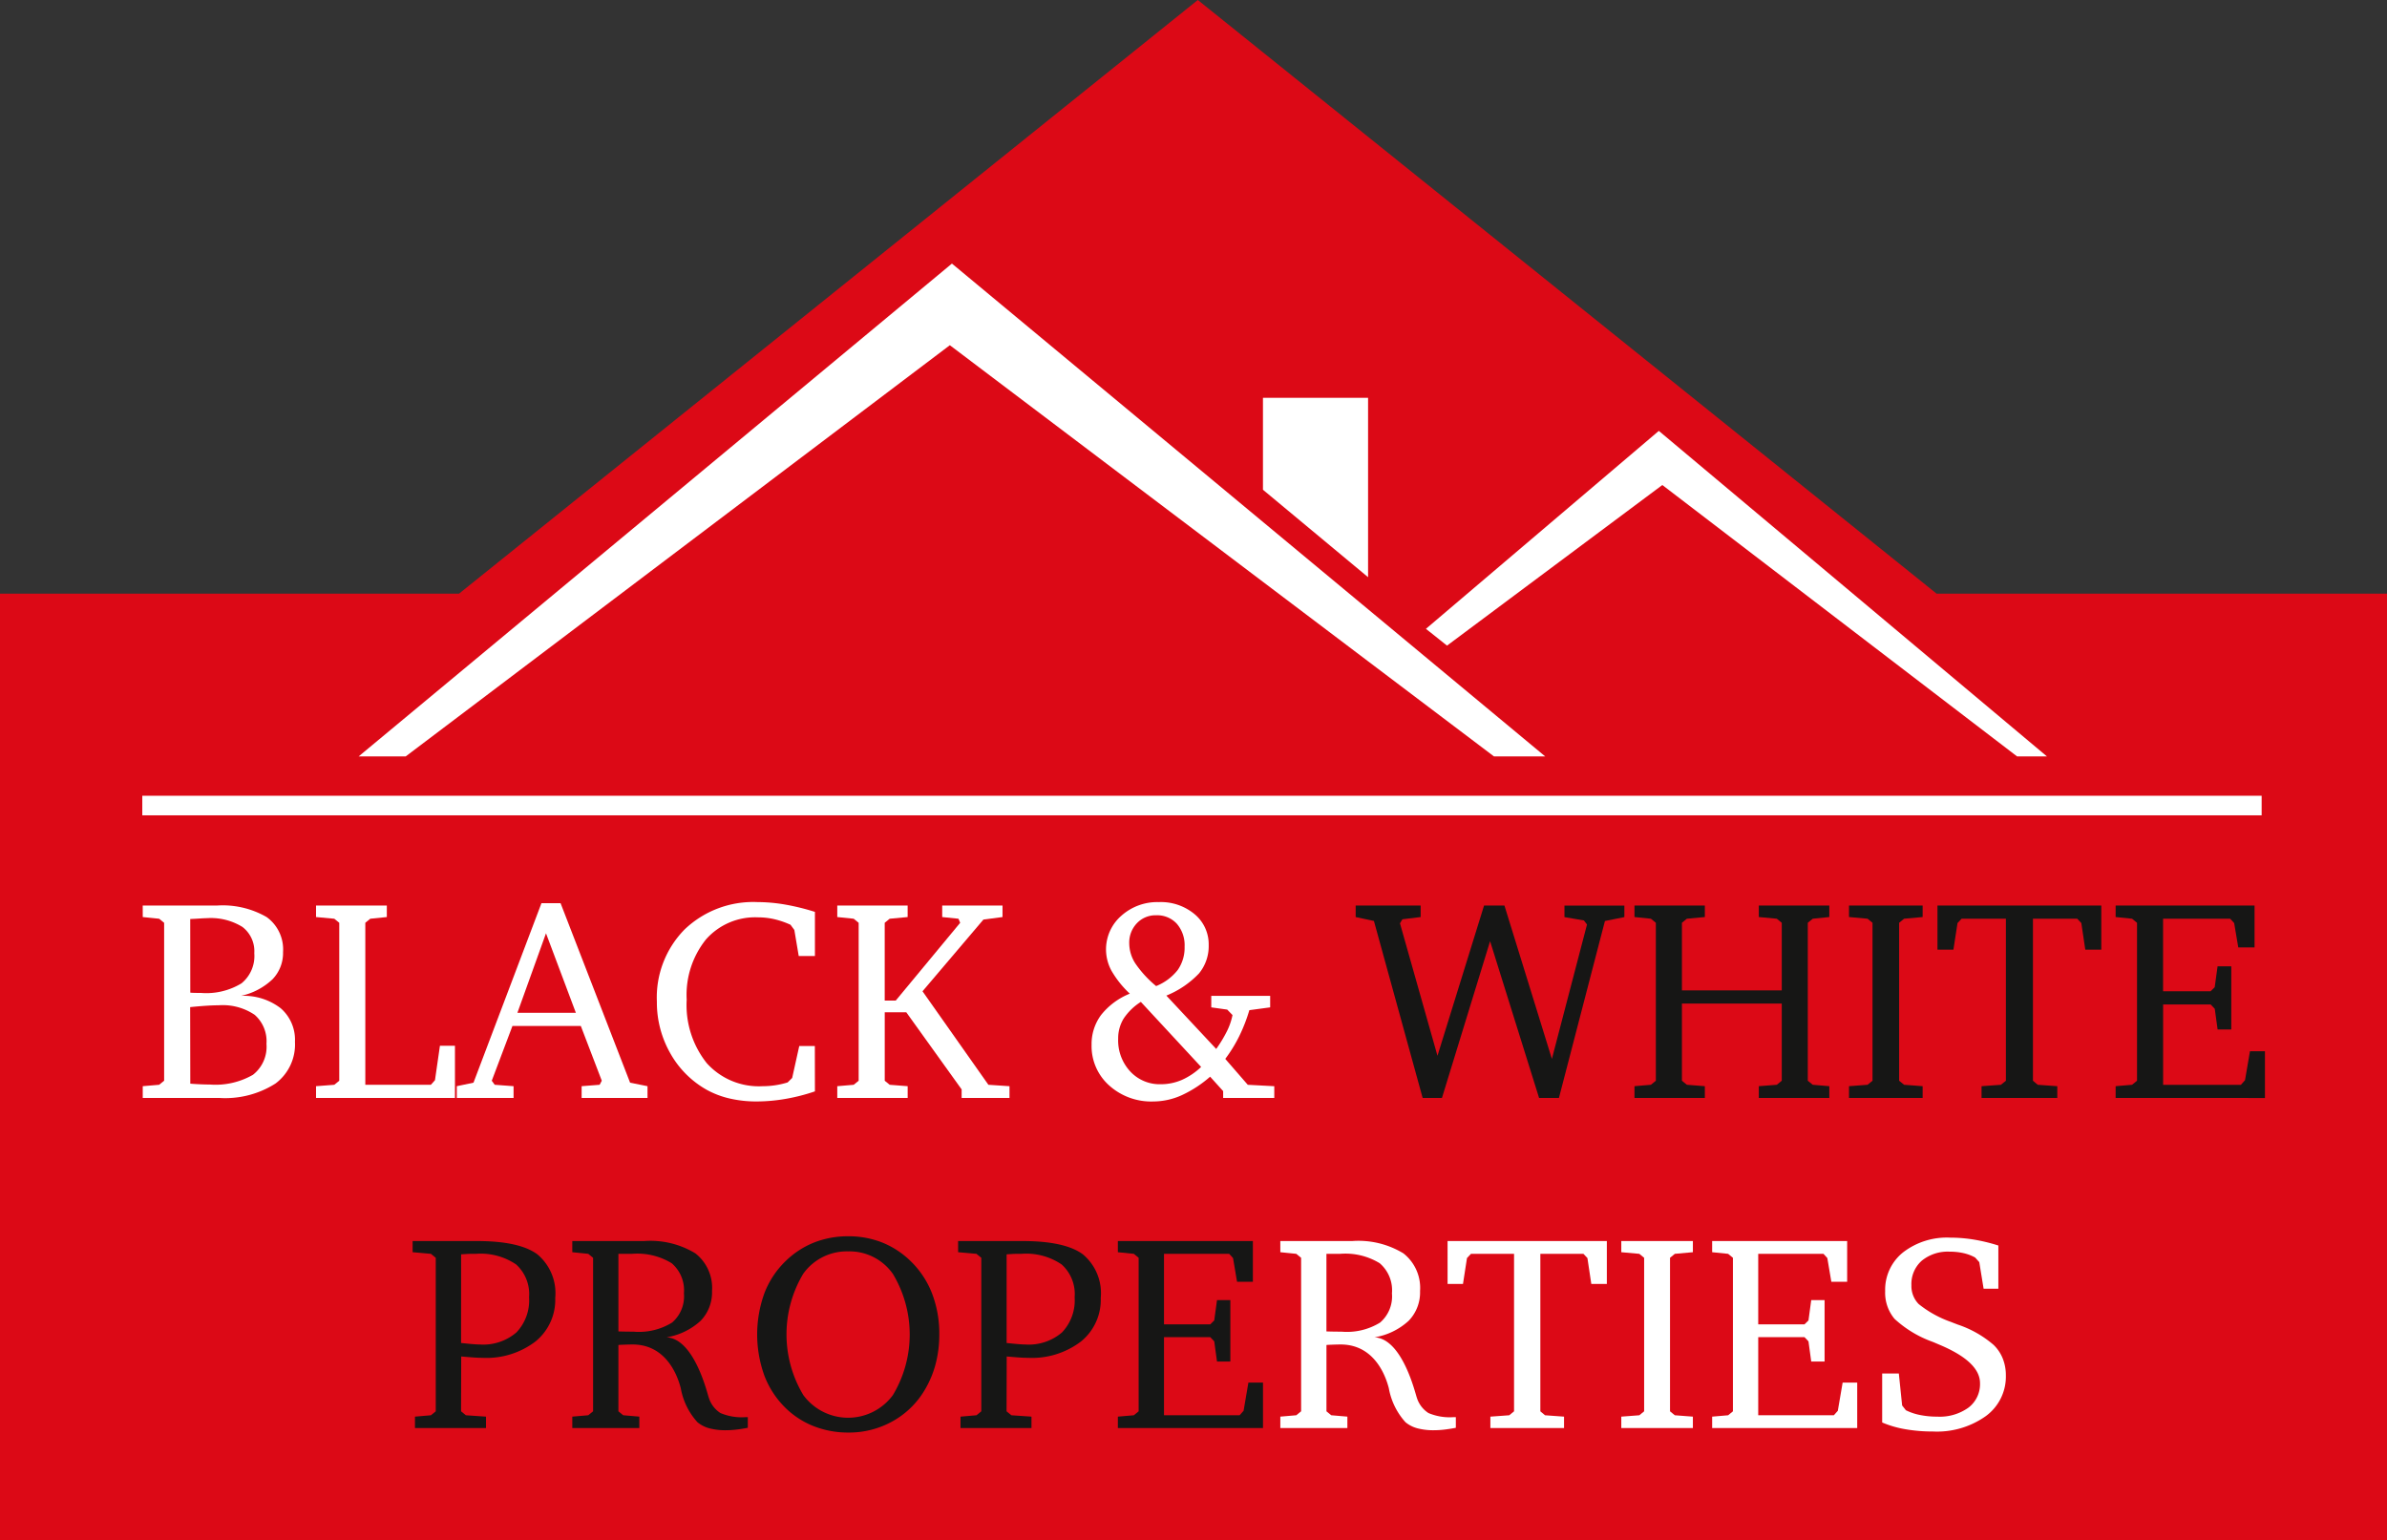 <svg xmlns="http://www.w3.org/2000/svg" width="221" height="142.613" viewBox="0 0 221 142.613">
    <rect x="0" y="0" width="221" height="142.613" fill="#333333" stroke="none"/>
    <defs>
        <style>
            .cls-2{fill:#fff}.cls-3{fill:#161615}
        </style>
    </defs>
    <g id="Grupo_2993" transform="translate(-1472.26 -470.94)">
        <path id="Trazado_4953" fill="#dc0916" d="M1693.26 525.907v87.646h-221v-87.646h42.5l68.4-54.967 68.4 54.967z"/>
        <g id="Grupo_2989" transform="translate(1485.473 554.463)">
            <path id="Trazado_4954" d="M1483.12 539.857h6.844a8.126 8.126 0 0 1 4.628 1.063 3.689 3.689 0 0 1 1.521 3.242 3.5 3.5 0 0 1-.977 2.521 6.162 6.162 0 0 1-2.916 1.535 5.6 5.6 0 0 1 3.677 1.147 3.862 3.862 0 0 1 1.318 3.106 4.512 4.512 0 0 1-1.8 3.862 8.658 8.658 0 0 1-5.211 1.336h-7.081v-1.089l1.521-.13.459-.375v-14.623l-.459-.376-1.521-.156zm4.405 8.064c.113.009.242.016.387.019s.352.007.622.007a6.254 6.254 0 0 0 3.731-.889 3.263 3.263 0 0 0 1.185-2.793 2.824 2.824 0 0 0-1.1-2.431 5.564 5.564 0 0 0-3.3-.81c-.131 0-.366.011-.7.033s-.614.036-.831.046zm0 8.426c.324.027.634.045.931.058s.585.021.865.021a6.95 6.95 0 0 0 4.005-.9 3.294 3.294 0 0 0 1.252-2.871 3.241 3.241 0 0 0-1.094-2.683 5.266 5.266 0 0 0-3.336-.882c-.351 0-.747.016-1.187.045s-.925.072-1.448.124z" class="cls-2" transform="translate(-1483.12 -539.533)"/>
            <path id="Trazado_4955" d="M1496.31 557.67v-1.089l1.691-.13.459-.375v-14.624l-.459-.376-1.691-.156v-1.063h6.554v1.063l-1.533.156-.459.376v15h6.07l.38-.427.459-3.19h1.391v4.836z" class="cls-2" transform="translate(-1480.263 -539.533)"/>
            <path id="Trazado_4956" d="M1514.861 539.676h1.769l6.437 16.62 1.613.324v1.089h-6.1v-1.089l1.666-.13.2-.375-1.941-5.07h-6.331l-1.914 5.07.274.375 1.745.13v1.089h-5.257v-1.089l1.546-.324zm.42 2.787l-2.648 7.364h5.414z" class="cls-2" transform="translate(-1477.943 -539.573)"/>
            <path id="Trazado_4957" d="M1536.88 557.118a17.607 17.607 0 0 1-2.7.693 15.857 15.857 0 0 1-2.715.241 10.845 10.845 0 0 1-2.477-.273 8.283 8.283 0 0 1-2.1-.791 8.825 8.825 0 0 1-3.4-3.4 9.521 9.521 0 0 1-1.24-4.778 8.974 8.974 0 0 1 2.565-6.683 9.189 9.189 0 0 1 6.757-2.534 15.165 15.165 0 0 1 2.537.226 21.219 21.219 0 0 1 2.774.681v4.083h-1.5l-.406-2.41-.354-.481a7.981 7.981 0 0 0-1.507-.518 6.7 6.7 0 0 0-1.5-.168 6.066 6.066 0 0 0-4.825 2.049 8.2 8.2 0 0 0-1.781 5.573 8.643 8.643 0 0 0 1.86 5.88 6.48 6.48 0 0 0 5.152 2.132 8.133 8.133 0 0 0 1.161-.084 7.783 7.783 0 0 0 1.173-.266l.42-.414.656-2.956h1.443z" class="cls-2" transform="translate(-1474.644 -539.591)"/>
            <path id="Trazado_4958" d="M1535.976 557.67v-1.089l1.521-.13.459-.375v-14.624l-.459-.376-1.521-.156v-1.063h6.515v1.063l-1.664.156-.459.376v7.2h1.022l5.965-7.2-.157-.376-1.507-.156v-1.063h5.584v1.063l-1.769.234-5.638 6.638 6.1 8.659 1.953.13v1.089h-4.431v-.791l-5.126-7.143h-1.993v6.34l.459.375 1.664.13v1.089z" class="cls-2" transform="translate(-1471.67 -539.533)"/>
        </g>
        <g id="Grupo_2990" transform="translate(1510.462 585.407)">
            <path id="Trazado_4959" d="M1503.877 582.705v-1.058l1.478-.127.447-.365v-14.216l-.447-.366-1.695-.151v-1.033h5.952q3.925 0 5.589 1.223a4.687 4.687 0 0 1 1.663 4.045 4.966 4.966 0 0 1-1.83 4.032 7.487 7.487 0 0 1-4.925 1.512c-.213 0-.472-.009-.777-.03s-.7-.052-1.173-.095l-.013 5.079.445.365 1.863.127v1.058zm4.269-7.878c.476.051.844.088 1.1.107s.469.033.63.033a4.719 4.719 0 0 0 3.4-1.122 4.306 4.306 0 0 0 1.166-3.252 3.7 3.7 0 0 0-1.2-3.038 5.848 5.848 0 0 0-3.729-.983c-.358 0-.63 0-.821.013s-.372.021-.542.037z" class="cls-3" transform="translate(-1503.66 -564.947)"/>
            <path id="Trazado_4960" d="M1538.318 565.026a8.435 8.435 0 0 1 3.111.567 8.063 8.063 0 0 1 2.625 1.7 8.359 8.359 0 0 1 2.006 3 10.314 10.314 0 0 1 .682 3.819 10.717 10.717 0 0 1-.332 2.711 9.249 9.249 0 0 1-.993 2.393 7.9 7.9 0 0 1-2.983 2.931 8.257 8.257 0 0 1-4.117 1.052 8.655 8.655 0 0 1-3.141-.567 7.814 7.814 0 0 1-2.607-1.651 8.346 8.346 0 0 1-2.006-3.012 11.221 11.221 0 0 1-.007-7.688 8.232 8.232 0 0 1 1.989-2.987 8.025 8.025 0 0 1 2.631-1.7 8.545 8.545 0 0 1 3.142-.568zm0 1.4a4.944 4.944 0 0 0-4.174 2.073 10.93 10.93 0 0 0 .013 11.236 5.148 5.148 0 0 0 8.291-.006 10.891 10.891 0 0 0 0-11.216 4.9 4.9 0 0 0-4.13-2.088z" class="cls-3" transform="translate(-1497.98 -565.026)"/>
            <path id="Trazado_4961" d="M1545.394 582.705v-1.058l1.478-.127.447-.365v-14.216l-.447-.366-1.7-.151v-1.033h5.953q3.925 0 5.589 1.223a4.683 4.683 0 0 1 1.663 4.045 4.965 4.965 0 0 1-1.829 4.032 7.5 7.5 0 0 1-4.926 1.512c-.213 0-.472-.009-.779-.03s-.7-.052-1.172-.095l-.013 5.079.447.365 1.86.127v1.058zm4.269-7.878c.476.051.843.088 1.1.107s.47.033.631.033a4.717 4.717 0 0 0 3.4-1.122 4.307 4.307 0 0 0 1.167-3.252 3.69 3.69 0 0 0-1.206-3.038 5.843 5.843 0 0 0-3.728-.983c-.356 0-.631 0-.823.013s-.371.021-.541.037z" class="cls-3" transform="translate(-1494.667 -564.947)"/>
            <path id="Trazado_4962" d="M1557.329 582.705v-1.058l1.479-.127.445-.365v-14.216l-.445-.366-1.479-.151v-1.033h12.5v3.768h-1.465l-.371-2.192-.357-.392h-6.036v6.53h4.284l.37-.366.254-1.877h1.236v5.684h-1.236l-.254-1.866-.37-.391h-4.284v7.234h7l.37-.415.445-2.61h1.352v4.21z" class="cls-3" transform="translate(-1492.034 -564.947)"/>
            <path id="Trazado_4963" d="M1569.691 565.389h6.654a8 8 0 0 1 4.741 1.139 4.061 4.061 0 0 1 1.543 3.494 3.77 3.77 0 0 1-1.057 2.753 6.145 6.145 0 0 1-3.162 1.529c2.606.118 3.793 5.269 3.914 5.564a2.613 2.613 0 0 0 1.082 1.445 5.06 5.06 0 0 0 2.308.383h.229v.984c-.391.074-.752.131-1.083.169a8.372 8.372 0 0 1-.944.057 5.78 5.78 0 0 1-1.547-.183 2.9 2.9 0 0 1-1.09-.561 6.338 6.338 0 0 1-1.541-3.151c-.153-.563-1.042-4.045-4.461-4.045-.254 0-.663.011-1.224.038l-.089.012v6.138l.446.365 1.491.127v1.058h-6.208v-1.058l1.479-.127.445-.365v-14.215l-.445-.366-1.479-.151zm4.27 1.184v7.184q.4.013.752.018c.237 0 .467.007.688.007a5.847 5.847 0 0 0 3.526-.843 3.193 3.193 0 0 0 1.1-2.706 3.292 3.292 0 0 0-1.135-2.792 6.107 6.107 0 0 0-3.671-.869z" class="cls-2" transform="translate(-1489.356 -564.947)"/>
            <path id="Trazado_4964" d="M1515.812 565.389h6.652a8 8 0 0 1 4.742 1.139 4.06 4.06 0 0 1 1.542 3.494 3.77 3.77 0 0 1-1.057 2.753 6.14 6.14 0 0 1-3.161 1.529c2.606.118 3.793 5.269 3.913 5.564a2.609 2.609 0 0 0 1.083 1.445 5.06 5.06 0 0 0 2.308.383h.229v.984c-.391.074-.752.131-1.084.169a8.355 8.355 0 0 1-.943.057 5.774 5.774 0 0 1-1.548-.183 2.887 2.887 0 0 1-1.09-.561 6.327 6.327 0 0 1-1.543-3.151c-.152-.563-1.041-4.045-4.461-4.045-.253 0-.662.011-1.223.038l-.09.012v6.138l.448.365 1.49.127v1.058h-6.207v-1.058l1.478-.127.447-.365v-14.215l-.447-.366-1.478-.151zm4.269 1.184v7.184q.4.013.753.018c.237 0 .466.007.688.007a5.843 5.843 0 0 0 3.525-.843 3.19 3.19 0 0 0 1.1-2.706 3.3 3.3 0 0 0-1.135-2.792 6.111 6.111 0 0 0-3.672-.869z" class="cls-3" transform="translate(-1501.028 -564.947)"/>
            <path id="Trazado_4965" d="M1582.42 565.389h14.747v3.969h-1.44l-.358-2.393-.37-.392h-3.989v14.582l.434.365 1.759.127v1.058h-6.82v-1.058l1.747-.127.445-.365v-14.582h-3.988l-.37.392-.37 2.393h-1.427z" class="cls-2" transform="translate(-1486.599 -564.947)"/>
            <path id="Trazado_4966" d="M1595.64 582.705v-1.058l1.67-.127.445-.365v-14.216l-.445-.366-1.67-.151v-1.033h6.628v1.033l-1.671.151-.445.366v14.216l.445.365 1.671.127v1.058z" class="cls-2" transform="translate(-1483.735 -564.947)"/>
            <path id="Trazado_4967" d="M1602.554 582.705v-1.058l1.479-.127.445-.365v-14.216l-.445-.366-1.479-.151v-1.033h12.5v3.768h-1.465l-.371-2.192-.356-.392h-6.042v6.53h4.284l.369-.366.254-1.877h1.237v5.684h-1.237l-.254-1.866-.369-.391h-4.284v7.234h7l.37-.415.445-2.61h1.35v4.21z" class="cls-2" transform="translate(-1482.237 -564.947)"/>
            <path id="Trazado_4968" d="M1615.493 582.244v-4.537h1.543l.305 2.961.346.442a5.18 5.18 0 0 0 1.313.442 7.985 7.985 0 0 0 1.6.151 4.547 4.547 0 0 0 2.887-.838 2.729 2.729 0 0 0 1.064-2.263q0-1.978-3.747-3.554c-.273-.117-.481-.206-.625-.265a10.347 10.347 0 0 1-3.543-2.135 3.755 3.755 0 0 1-.866-2.565 4.424 4.424 0 0 1 1.651-3.585 6.634 6.634 0 0 1 4.377-1.368 13.44 13.44 0 0 1 2.2.182 16.136 16.136 0 0 1 2.251.547v4h-1.365l-.4-2.459-.382-.428a4.029 4.029 0 0 0-1.083-.409 5.686 5.686 0 0 0-1.275-.134 3.791 3.791 0 0 0-2.588.839 2.872 2.872 0 0 0-.956 2.274 2.381 2.381 0 0 0 .67 1.734 10.072 10.072 0 0 0 2.988 1.657q.217.088.65.252a9.837 9.837 0 0 1 3.289 1.865 3.62 3.62 0 0 1 .86 1.273 4.167 4.167 0 0 1 .288 1.563 4.527 4.527 0 0 1-1.849 3.762 7.8 7.8 0 0 1-4.907 1.431 14.7 14.7 0 0 1-2.568-.214 9.567 9.567 0 0 1-2.128-.621z" class="cls-2" transform="translate(-1479.434 -565.003)"/>
        </g>
        <g id="Grupo_2991" transform="translate(1597.774 554.786)">
            <path id="Trazado_4969" d="M1581.628 557.67l-4.511-16.387-1.691-.362v-1.063h6.017v1.063l-1.691.207-.223.377 3.471 12.263 4.313-13.911h1.888l4.392 14.2 3.251-12.445-.287-.376-1.8-.311v-1.063h5.547v1.063l-1.8.362-4.26 16.387h-1.835l-4.537-14.519-4.458 14.519z" class="cls-3" transform="translate(-1575.426 -539.857)"/>
            <path id="Trazado_4970" d="M1596.644 539.857h6.515v1.063l-1.664.156-.458.376v6.261h9.243v-6.261l-.459-.376-1.666-.156v-1.063h6.528v1.063l-1.534.156-.459.376v14.624l.459.375 1.534.13v1.089h-6.528v-1.089l1.666-.13.459-.375v-7.144h-9.243v7.144l.458.375 1.664.13v1.089h-6.515v-1.089l1.521-.13.458-.375v-14.624l-.458-.376-1.521-.156z" class="cls-3" transform="translate(-1570.83 -539.857)"/>
            <path id="Trazado_4971" d="M1612.969 557.67v-1.089l1.718-.13.459-.375v-14.624l-.459-.376-1.718-.156v-1.063h6.817v1.063l-1.717.156-.46.376v14.624l.46.375 1.717.13v1.089z" class="cls-3" transform="translate(-1567.293 -539.857)"/>
            <path id="Trazado_4972" d="M1619.7 539.857h15.169v4.084h-1.482l-.367-2.464-.38-.4h-4.1v15l.445.375 1.809.13v1.089h-7.012v-1.089l1.794-.13.46-.375v-15h-4.1l-.379.4-.381 2.464h-1.476z" class="cls-3" transform="translate(-1565.834 -539.857)"/>
            <path id="Trazado_4973" d="M1633.26 557.67v-1.089l1.521-.13.459-.375v-14.624l-.459-.376-1.521-.156v-1.063h12.861v3.877h-1.507l-.381-2.257-.366-.4h-6.215v6.716h4.4l.381-.377.263-1.931h1.271v5.846h-1.267l-.263-1.917-.381-.4h-4.4v7.441h7.2l.381-.427.459-2.684h1.388v4.33z" class="cls-3" transform="translate(-1562.898 -539.857)"/>
        </g>
        <g id="Grupo_2992" transform="translate(1573.324 554.463)">
            <path id="Trazado_4974" d="M1562.252 548.251l4.615 4.94a11.989 11.989 0 0 0 1.009-1.672 5.985 5.985 0 0 0 .5-1.466l-.487-.506-1.479-.207v-1.063h5.453v1.063l-1.927.259a15.326 15.326 0 0 1-.937 2.411 13.219 13.219 0 0 1-1.292 2.1l2.084 2.4 2.453.13v1.089h-4.734v-.635l-1.206-1.335a10.877 10.877 0 0 1-2.648 1.724 6.448 6.448 0 0 1-2.609.571 5.816 5.816 0 0 1-4.1-1.492 4.88 4.88 0 0 1-1.618-3.746 4.518 4.518 0 0 1 .878-2.768 6.479 6.479 0 0 1 2.661-1.977 9.18 9.18 0 0 1-1.684-2.1 4.125 4.125 0 0 1 .885-5.1 4.985 4.985 0 0 1 3.487-1.277 4.864 4.864 0 0 1 3.324 1.129 3.618 3.618 0 0 1 1.291 2.851 3.966 3.966 0 0 1-.9 2.627 8.626 8.626 0 0 1-3.019 2.05zm-2.362.583a5.292 5.292 0 0 0-1.6 1.556 3.514 3.514 0 0 0-.5 1.866 4.226 4.226 0 0 0 1.115 3.015 3.713 3.713 0 0 0 2.831 1.186 4.876 4.876 0 0 0 1.953-.4 6.318 6.318 0 0 0 1.783-1.2zm1.416-1.465a4.825 4.825 0 0 0 2.006-1.5 3.6 3.6 0 0 0 .629-2.152 3.028 3.028 0 0 0-.714-2.112 2.462 2.462 0 0 0-1.921-.791 2.363 2.363 0 0 0-1.782.738 2.587 2.587 0 0 0-.708 1.866 3.482 3.482 0 0 0 .563 1.854 10.087 10.087 0 0 0 1.927 2.097z" class="cls-2" transform="translate(-1555.329 -539.591)"/>
        </g>
        <path id="Rectángulo_1738" d="M0 0H196.22V1.813H0z" class="cls-2" transform="translate(1485.434 544.619)"/>
        <path id="Trazado_4975" d="M1499.554 536.63h4.358l50.377-38.071 50.377 38.071h4.743L1554.482 491z" class="cls-2" transform="translate(5.912 4.345)"/>
        <path id="Trazado_4976" d="M1568.371 509.727v-8.511h9.732v16.607z" class="cls-2" transform="translate(20.82 6.559)"/>
        <path id="Trazado_4977" d="M1580.773 522.06l1.953 1.555 19.934-14.87 32.843 25.127h2.764l-35.932-30.14z" class="cls-2" transform="translate(23.507 7.103)"/>
    </g>
</svg>
